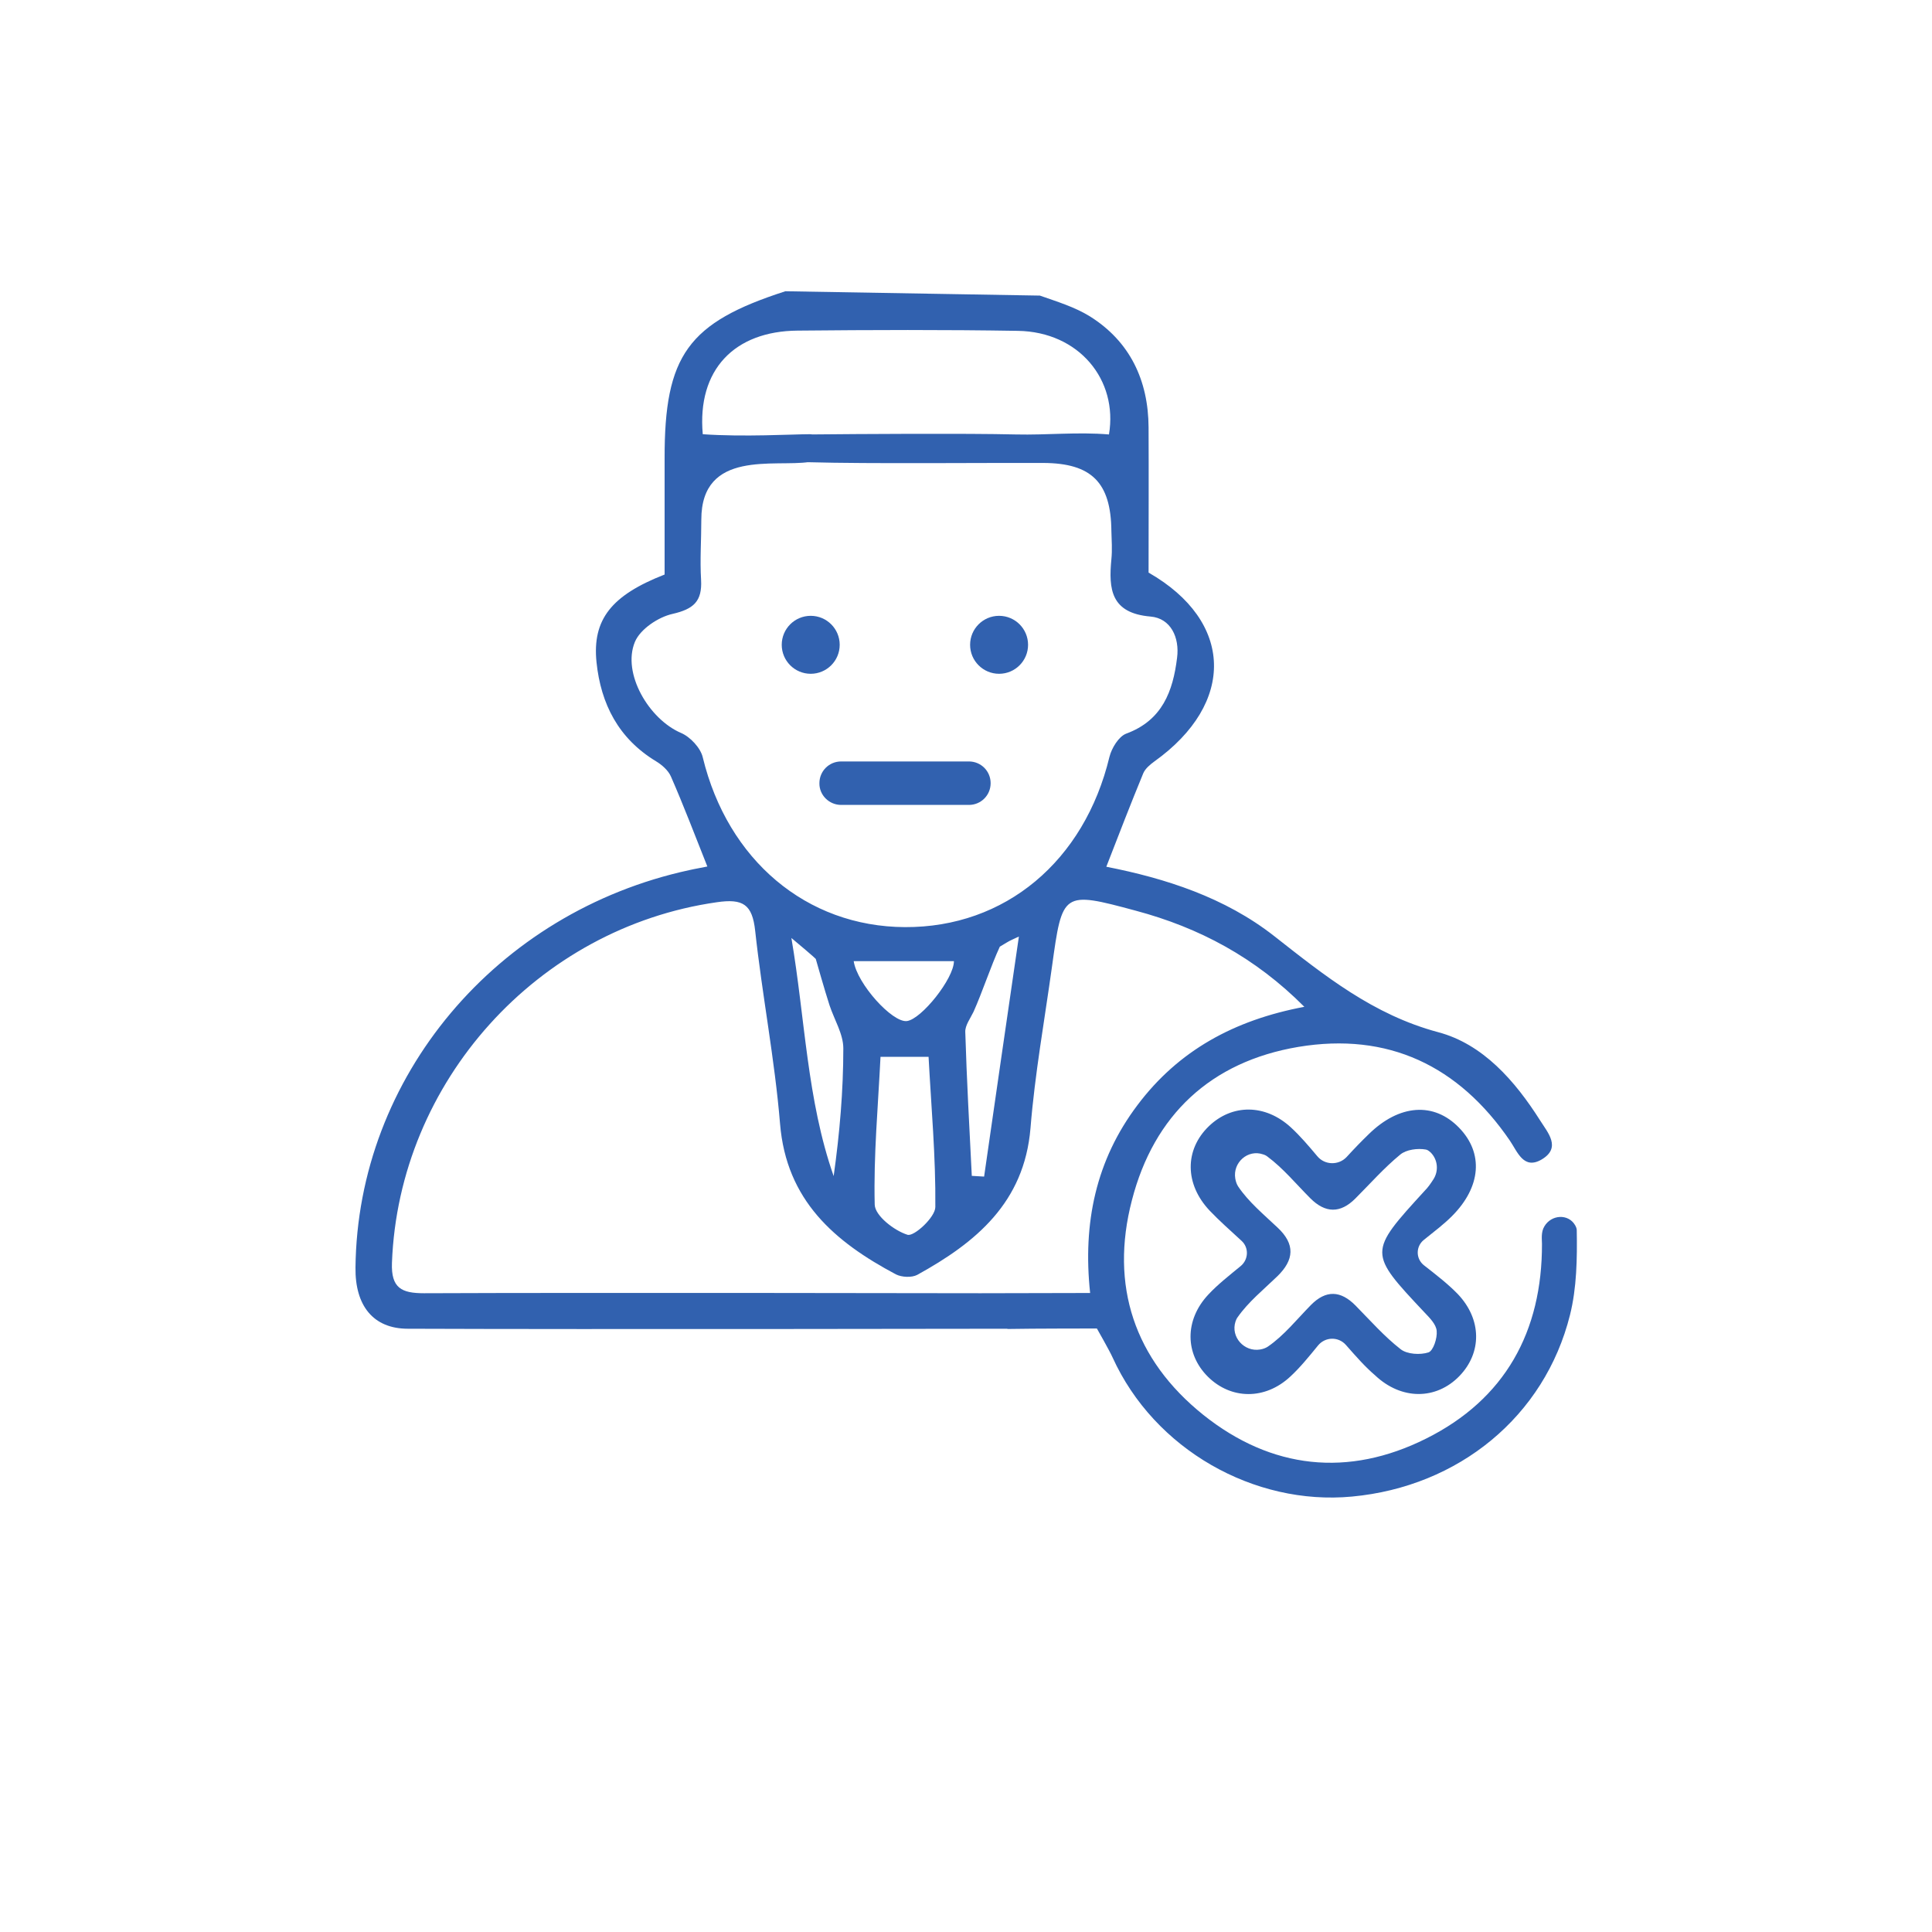 <?xml version="1.0" encoding="utf-8"?>
<!-- Generator: Adobe Illustrator 26.5.0, SVG Export Plug-In . SVG Version: 6.00 Build 0)  -->
<svg version="1.1" xmlns="http://www.w3.org/2000/svg" xmlns:xlink="http://www.w3.org/1999/xlink" x="0px" y="0px"
	 viewBox="0 0 800 800" style="enable-background:new 0 0 800 800;" xml:space="preserve">
<style type="text/css">
	.st0{fill:#3161AF;}
	.st1{fill:none;stroke:#3161AF;stroke-width:17;stroke-miterlimit:10;}
	.st2{opacity:0.56;}
	.st3{fill:#204073;}
</style>
<g id="AC_Pessoais">
</g>
<g id="AUTO">
</g>
<g id="MULTIRRISCOS">
</g>
<g id="RC_FAMILIAR">
</g>
<g id="SAÚDE">
</g>
<g id="VIDA">
	<g id="JZRnhy.tif">
		<g>
			<path class="st0" d="M430.6,122.4c7.1,2.5,14.4,4.7,20.7,8.6c16.6,10.4,24.2,26.5,24.3,46c0.1,20.1,0,40.2,0,60.1
				c35.3,20.2,36.1,54.1,2.4,78.2c-1.8,1.3-3.8,3-4.6,4.9c-5.2,12.6-10.1,25.3-15.3,38.7c24.5,4.8,49.1,12.7,69.5,28.7
				c20.9,16.4,41,32.6,67.9,39.8c18.5,4.9,31.8,20.1,42.2,36.5c3.2,5.1,8.9,11.3,0.7,16.2c-7.5,4.4-10-3.1-13.2-7.8
				c-21.2-31-50.4-45-87.6-38.8c-36.2,6.1-59.8,28.2-68.9,63.5c-9.2,35.3,1,66,29.6,88.9c28.2,22.5,60,25.9,92.2,9.8
				c32.7-16.3,48.1-44.3,48-80.7c0-1.6-0.5-4.8,1-7.2c2.9-4.9,9.9-5.3,12.7-0.5c0.4,0.7,0.7,1.4,0.7,2.1c0.2,11.7,0,23.9-2.8,35.1
				c-10.5,42-46.1,71.1-90.3,75.2c-40.5,3.8-81.8-19.5-99.1-57.6c-1.2-2.7-6.5-12-6.5-12s-27,0-37,0.2c-0.4,0-11.3-14.8-11.3-14.8
				s40.8-0.1,45.5-0.1c-3.1-29,2.4-55,19.6-77.8c16.9-22.5,39.9-35.2,69.1-40.7c-20.4-20.5-43.6-32.8-69.8-39.8
				c-30.4-8.2-30.4-7.9-34.7,23.2c-3.1,22.3-7.1,44.5-8.9,66.9c-2.6,30.8-22.6,47.3-46.9,60.7c-2.3,1.2-6.4,1-8.8-0.2
				c-25.4-13.5-45.4-30.6-48-62.4c-2.2-26.7-7.4-53.2-10.3-79.9c-1.2-10.9-5-13.4-15.9-11.8c-74.2,10.6-131.7,74.3-134.5,149.3
				c-0.4,10.5,4,12.6,13.3,12.6c69.9-0.3,230.5,0,230.5,0l11.3,14.7c0,0-173,0.3-248.5,0c-14.4,0-21.9-9.6-21.7-25.3
				c0.8-78.9,58.3-147.3,138.2-164.6c2.6-0.6,5.2-1,7.5-1.5c-5.1-12.8-9.8-25.2-15.1-37.3c-1.1-2.5-3.7-4.8-6.2-6.3
				c-15.5-9.4-22.8-23.7-24.6-41c-1.8-17.7,6.2-27.7,28.2-36.3c0-15.7,0-31.9,0-48c-0.1-42.8,9.7-56.3,50-69.3
				C361.1,121.2,394.4,121.8,430.6,122.4z M291,179.8c17,1.2,37.3,0,44.1,0c4.3,0-4.4,1.4,0,3.7c-4,2.7,4.3,7.1,0,7.8
				c-14.2,2.2-44.7-5.3-44.7,23.9c0,8.3-0.6,16.6-0.1,24.9c0.5,8.9-3.1,12.1-11.8,14.1c-5.9,1.3-13.4,6.3-15.6,11.6
				c-5.4,13,5.8,32,19.1,37.7c3.8,1.6,8.1,6.2,9,10.1c10.3,42.5,42.9,70.1,83.7,70.3c41.5,0.2,74.3-27.3,84.7-70.5
				c0.9-3.6,3.8-8.4,6.9-9.6c15-5.5,19.4-17.6,21.1-31.4c1.1-8.4-2.6-16.4-11-17.1c-16.4-1.4-17.4-11.3-16.2-23.7
				c0.4-3.9,0.1-7.9,0-11.8c-0.2-20-8.2-28-28.1-28.1c-24.9-0.1-72.2,0.4-97.1-0.3c-4.8-0.1-10.9,0.4-11.1-2.3
				c-0.7-9.4,5.1-9.1,11.1-9.2c20.9-0.2,64.7-0.5,85.7,0c12.8,0.3,25.5-1.1,38.5,0c3.8-22.6-12.4-42.5-37.7-42.9
				c-30.4-0.5-60.8-0.4-91.2-0.1C304.1,137.1,288.6,153.1,291,179.8z M364.6,437.6c-1,20.4-2.9,40.8-2.4,61.2
				c0.1,4.6,8.1,10.8,13.6,12.5c2.7,0.8,11.5-7.3,11.5-11.5c0.2-20.7-1.7-41.5-2.8-62.2C377.5,437.6,371.4,437.6,364.6,437.6z
				 M327.7,388.4c5.7,33.4,6.4,66.9,17.5,98.6c2.5-17.8,4-35.4,4-52.9c0-5.9-3.7-11.8-5.7-17.8c-1.9-5.8-5.7-19.2-5.7-19.2
				S338,397,327.7,388.4z M402.4,486.9c1.7,0.1,3.4,0.2,5.1,0.3c4.7-32.6,9.4-65.2,14.4-99.4c-4.9,2.3-2.9,1.2-7.9,4.2
				c-3.7,8-7.3,19-10.9,27c-1.3,2.7-3.5,5.6-3.4,8.3C400.3,447.1,401.4,467,402.4,486.9z M353.5,398c1.4,9.4,16,25.5,22,24.8
				c6-0.7,19.5-17.6,19.5-24.8C381.4,398,367.9,398,353.5,398z"/>
			<path class="st0" d="M557.3,556.9c-3.1-3.5-8.5-3.4-11.5,0.2c-4,4.9-7.5,9.2-11.5,12.9c-10.5,9.8-24.6,9.5-34.1,0.1
				c-9.5-9.4-9.8-23.4,0.1-34c3.9-4.2,8.4-7.7,13.5-11.9c3.2-2.7,3.4-7.6,0.3-10.4c-5-4.6-9.3-8.4-13.2-12.5
				c-10.4-11-10.4-25.2-0.4-34.9c9.6-9.3,23.4-9.4,34.1,0.5c3.8,3.5,7.2,7.5,10.9,11.9c3.1,3.7,8.8,3.8,12.1,0.3
				c3.2-3.5,6.1-6.5,9.1-9.4c12.7-12.5,27.1-13.5,37.5-2.7c10.1,10.4,9.2,24.4-3,36.6c-3.3,3.3-7,6.1-11.6,9.8
				c-3.4,2.7-3.4,7.8,0,10.5c5.5,4.3,10,7.8,14,11.9c10.1,10.6,10,24.4,0.7,34c-9.6,9.9-24,10-34.9-0.3
				C565.2,565.9,561.7,561.9,557.3,556.9z M593.5,488.4c2.3-3.5,1.9-8.2-1.1-11.2c-0.7-0.6-1.3-1.1-2-1.2c-3.4-0.6-8.1,0-10.6,2.1
				c-6.7,5.5-12.5,12.1-18.6,18.2c-6.2,6.2-12.4,6.1-18.6-0.1c-5.9-5.9-11.2-12.4-17.8-17.3c-0.5-0.4-1.1-0.7-1.8-0.9
				c-6.3-2.2-12.6,3.4-11.5,10c0.2,1.2,0.6,2.4,1.2,3.3c4.3,6.4,10.6,11.6,16.3,17c7.4,6.9,6.9,13.4-0.1,20.2
				c-5.7,5.5-12,10.6-16.4,16.9c-0.4,0.5-0.7,1.2-0.9,1.8c-2.1,6.4,3.6,12.7,10.2,11.6c1.2-0.2,2.3-0.6,3.2-1.2
				c6.7-4.6,12-11.3,17.8-17.2c6.2-6.3,12.3-6.1,18.5,0.2c6.1,6.2,11.9,12.8,18.7,18.1c2.7,2.1,8.1,2.4,11.5,1.3
				c2-0.7,3.7-5.9,3.4-8.9c-0.2-2.7-2.9-5.4-5-7.6c-23.4-24.9-23.4-24.8,0.1-50.5C591.3,491.7,592.4,490.1,593.5,488.4z"/>
			<path class="st0" d="M348.3,333.3h52.9c5,0,9-4,9-9v0c0-5-4-9-9-9h-52.9c-5,0-9,4-9,9v0C339.2,329.2,343.3,333.3,348.3,333.3z"/>
			<g>
				<circle class="st0" cx="335.7" cy="267" r="12"/>
				<circle class="st0" cx="413.7" cy="267" r="12"/>
			</g>
		</g>
	</g>
</g>
<g id="RECURSOS">
</g>
<g id="GUIAS">
</g>
</svg>
